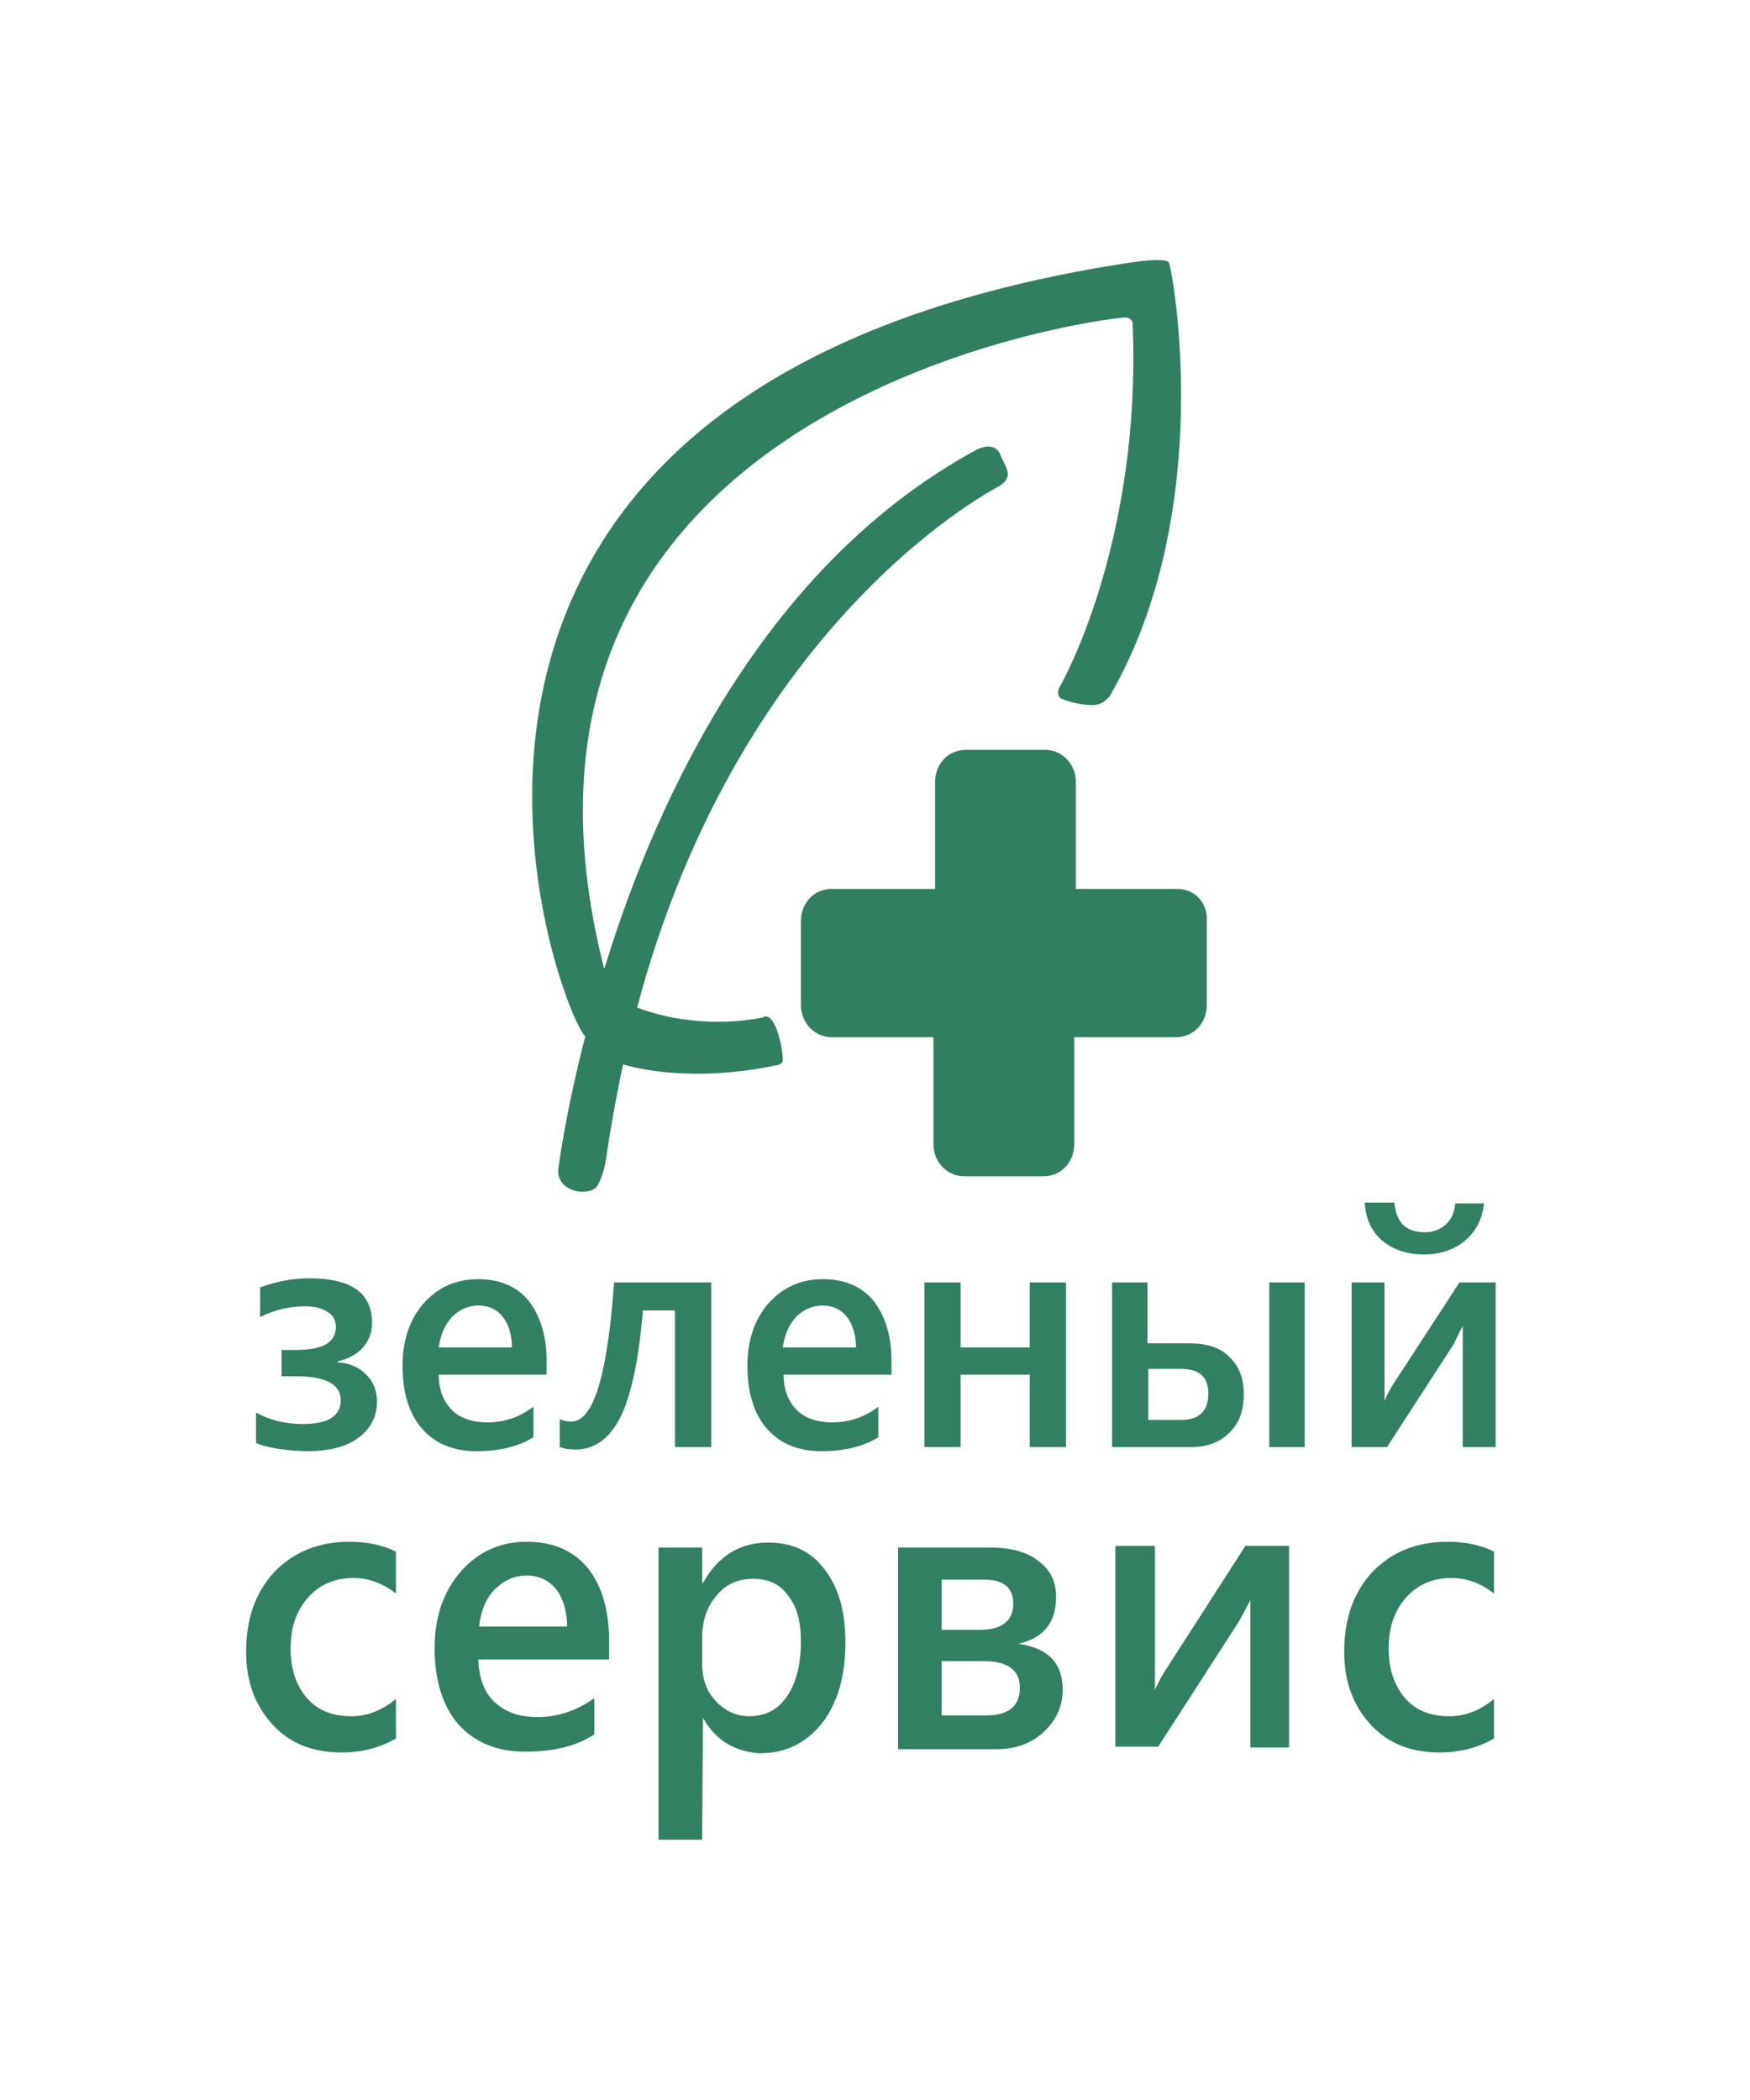 <?xml version="1.0" encoding="UTF-8"?> <svg xmlns="http://www.w3.org/2000/svg" xmlns:xlink="http://www.w3.org/1999/xlink" version="1.1" id="Слой_1" x="0px" y="0px" viewBox="0 0 212.6 255.1" style="enable-background:new 0 0 212.6 255.1;" xml:space="preserve"> <style type="text/css"> .st0{fill:#FFFFFF;} .st1{clip-path:url(#SVGID_2_);} .st2{fill:#307F5F;} .st3{fill:#318061;} </style> <g> <rect class="st0" width="212.6" height="255.1"></rect> <g> <defs> <rect id="SVGID_1_" width="212.6" height="255.1"></rect> </defs> <clipPath id="SVGID_2_"> <use xlink:href="#SVGID_1_" style="overflow:visible;"></use> </clipPath> <g class="st1"> <g> <path class="st2" d="M143.1,108h-12.4v-13c0-2.2-1.7-3.9-3.7-3.9h-9.7c-2.1,0-3.7,1.7-3.7,3.9v13H101c-2.1,0-3.7,1.7-3.7,3.9 v10.2c0,2.2,1.7,3.9,3.7,3.9h12.4v13c0,2.2,1.7,3.9,3.7,3.9h9.7c2.1,0,3.7-1.7,3.7-3.9v-13h12.4c2.1,0,3.7-1.7,3.7-3.9V112 C146.8,109.8,145.2,108,143.1,108z"></path> <path class="st2" d="M142,31.9c-0.4-0.7-4.7,0-4.7,0C37.9,47,68.5,124,71.1,125.9c-2.5,9.7-3.3,16.3-3.3,16.3 c0,2.8,4,3.2,4.8,1.8c0.8-1.4,1-3.1,1-3.1c0.6-4,1.3-7.9,2.1-11.6c0,0,7.3,2.5,18.7,0.1c0,0,0.7-0.1,0.7-0.6 c0-1.6-0.9-5.6-2.2-5.3c0,0-0.1,0-0.2,0.1c-0.9,0.2-7.9,1.6-15.3-1.2c12.7-47.7,44.1-63.4,44.1-63.4c1.7-1.2,0.7-2.1,0-3.8 c-0.7-1.7-2.8-0.6-2.8-0.6C93.2,68.4,80,96.4,73.6,117.1c0,0-0.2,0.6-0.2,0.6c-16.9-66.2,54.1-78.2,62.9-79.1 c1.3-0.2,1.3,0.7,1.3,0.7c1.1,26.4-8.5,43.6-8.9,44.2c-0.4,0.8,0,1.3,0.3,1.4c1.1,0.5,3.2,0.9,4.3,0.7c0.3-0.1,0.8-0.2,1.5-1 C147.9,62,142.4,32.6,142,31.9z"></path> </g> <g> <path class="st3" d="M31.1,175.3v-3.7c1.6,0.9,3.5,1.4,5.7,1.4c3.1,0,4.6-1,4.6-2.9s-1.8-2.9-5.4-2.9h-1.8v-3.2h1.8 c3.2,0,4.8-0.9,4.8-2.8c0-0.8-0.3-1.4-1-1.8c-0.7-0.5-1.6-0.7-2.8-0.7c-1.8,0-3.6,0.4-5.4,1.3v-3.6c2.2-0.8,4.1-1.1,6-1.1 c5.1,0,7.6,1.8,7.6,5.4c0,1.2-0.4,2.2-1.1,3c-0.7,0.8-1.8,1.4-3.1,1.7v0.1c1.5,0.1,2.6,0.6,3.5,1.5c0.9,0.9,1.3,2,1.3,3.3 c0,1.8-0.8,3.3-2.3,4.4c-1.5,1.1-3.6,1.6-6.3,1.6C34.5,176.2,32.5,175.9,31.1,175.3z"></path> <path class="st3" d="M66.3,167H53.3c0,1.9,0.6,3.3,1.6,4.3c1,1,2.5,1.5,4.3,1.5c2,0,3.9-0.6,5.6-1.9v3.7 c-1.7,1.1-4.1,1.7-6.9,1.7c-2.8,0-5-0.9-6.6-2.7c-1.6-1.8-2.4-4.4-2.4-7.7c0-3.1,0.9-5.7,2.6-7.6c1.8-2,4-2.9,6.6-2.9 c2.6,0,4.7,0.9,6.1,2.6c1.4,1.8,2.2,4.2,2.2,7.3V167z M62.2,163.8c0-1.6-0.4-2.9-1.1-3.8c-0.7-0.9-1.7-1.4-3-1.4 c-1.2,0-2.3,0.5-3.2,1.4c-0.9,1-1.4,2.2-1.6,3.7H62.2z"></path> <path class="st3" d="M86.3,175.8H82v-16.6h-3.9c-0.5,6.2-1.5,10.6-2.8,13.1c-1.3,2.5-3.1,3.8-5.4,3.8c-0.7,0-1.4-0.1-1.9-0.3 v-3.4c0.4,0.2,0.9,0.3,1.4,0.3c2.7,0,4.4-5.6,5.2-16.9h11.8V175.8z"></path> <path class="st3" d="M108.2,167H95.2c0,1.9,0.6,3.3,1.6,4.3c1,1,2.5,1.5,4.3,1.5c2,0,3.9-0.6,5.6-1.9v3.7 c-1.7,1.1-4.1,1.7-6.9,1.7c-2.8,0-5-0.9-6.6-2.7c-1.6-1.8-2.4-4.4-2.4-7.7c0-3.1,0.9-5.7,2.6-7.6c1.8-2,4-2.9,6.6-2.9 c2.6,0,4.7,0.9,6.1,2.6c1.4,1.8,2.2,4.2,2.2,7.3V167z M104,163.8c0-1.6-0.4-2.9-1.1-3.8c-0.7-0.9-1.7-1.4-3-1.4 c-1.2,0-2.3,0.5-3.2,1.4c-0.9,1-1.4,2.2-1.6,3.7H104z"></path> <path class="st3" d="M129.5,175.8h-4.4V167h-8.4v8.8h-4.4v-20h4.4v7.9h8.4v-7.9h4.4V175.8z"></path> <path class="st3" d="M135.1,175.8v-20h4.3v7.4h5.2c2,0,3.6,0.5,4.7,1.6c1.2,1.1,1.8,2.6,1.8,4.6c0,2-0.6,3.6-1.8,4.7 c-1.2,1.2-2.8,1.7-4.6,1.7H135.1z M139.5,166.4v6.1h4c2.2,0,3.3-1.1,3.3-3.2c0-2-1.1-3-3.3-3H139.5z M158.5,175.8h-4.3v-20h4.3 V175.8z"></path> <path class="st3" d="M181.6,175.8h-3.9v-14.7c-0.3,0.5-0.6,1.2-1.1,2.2l-8.1,12.5h-4.3v-20h4v14.4c0.1-0.3,0.4-0.9,0.9-1.8 l8.2-12.6h4.4V175.8z M180.3,146.1c-0.2,2-1,3.5-2.3,4.6c-1.3,1.1-3,1.7-5,1.7c-2.1,0-3.8-0.6-5.1-1.7c-1.3-1.1-2-2.7-2.1-4.6 h3.6c0.2,2.4,1.4,3.6,3.7,3.6c1,0,1.8-0.3,2.5-0.9s1.1-1.5,1.2-2.6H180.3z"></path> <path class="st3" d="M48.1,211.2c-1.9,1.1-4.1,1.7-6.6,1.7c-3.5,0-6.3-1.1-8.4-3.4c-2.1-2.3-3.2-5.2-3.2-8.8 c0-4,1.1-7.2,3.4-9.7c2.3-2.4,5.3-3.7,9.2-3.7c2.1,0,4,0.4,5.6,1.2v5.1c-1.6-1.3-3.4-1.9-5.2-1.9c-2.2,0-4.1,0.8-5.5,2.4 c-1.4,1.6-2.1,3.6-2.1,6.2c0,2.5,0.7,4.5,2,6c1.3,1.5,3.1,2.2,5.4,2.2c1.9,0,3.7-0.7,5.4-2.1V211.2z"></path> <path class="st3" d="M74,201.6H58.1c0.1,2.3,0.7,4,2,5.2c1.3,1.2,3,1.8,5.2,1.8c2.5,0,4.8-0.8,6.9-2.3v4.4 c-2.1,1.4-4.9,2.1-8.4,2.1c-3.4,0-6.1-1.1-8.1-3.3c-1.9-2.2-2.9-5.3-2.9-9.3c0-3.8,1.1-6.9,3.2-9.3c2.1-2.4,4.8-3.6,8-3.6 c3.2,0,5.7,1.1,7.4,3.2c1.7,2.1,2.6,5.1,2.6,8.9V201.6z M68.9,197.7c0-2-0.5-3.5-1.3-4.6c-0.9-1.1-2.1-1.7-3.6-1.7 c-1.5,0-2.8,0.6-3.9,1.7s-1.7,2.7-1.9,4.5H68.9z"></path> <path class="st3" d="M85.4,208.7L85.4,208.7l-0.1,14.8H80V188h5.3v4.3h0.1c1.8-3.2,4.4-4.9,7.9-4.9c3,0,5.3,1.1,6.9,3.3 c1.7,2.2,2.5,5.1,2.5,8.8c0,4.1-0.9,7.3-2.8,9.8c-1.9,2.4-4.4,3.7-7.6,3.7C89.3,212.8,87,211.5,85.4,208.7z M85.3,199.1v3 c0,1.8,0.5,3.3,1.6,4.5c1.1,1.2,2.5,1.9,4.1,1.9c2,0,3.5-0.8,4.6-2.4s1.7-3.8,1.7-6.7c0-2.4-0.5-4.3-1.6-5.6c-1-1.4-2.4-2-4.2-2 c-1.9,0-3.4,0.7-4.5,2.1C85.8,195.3,85.3,197,85.3,199.1z"></path> <path class="st3" d="M109.1,212.3V188h11.1c2.5,0,4.5,0.5,5.9,1.6c1.5,1.1,2.2,2.5,2.2,4.4c0,3.1-1.5,5-4.6,5.7 c3.6,0.5,5.4,2.3,5.4,5.6c0,2-0.8,3.7-2.3,5.1s-3.4,2.1-5.7,2.1H109.1z M114.4,191.9v6.1h4.7c2.6,0,4-1.1,4-3.2 c0-1.9-1.2-2.9-3.5-2.9H114.4z M114.4,201.8v6.6h5.4c2.7,0,4.1-1.1,4.1-3.4c0-2.1-1.5-3.2-4.4-3.2H114.4z"></path> <path class="st3" d="M181.5,211.2c-1.9,1.1-4.1,1.7-6.6,1.7c-3.5,0-6.3-1.1-8.4-3.4c-2.1-2.3-3.2-5.2-3.2-8.8 c0-4,1.1-7.2,3.4-9.7c2.3-2.4,5.3-3.7,9.2-3.7c2.1,0,4,0.4,5.6,1.2v5.1c-1.6-1.3-3.4-1.9-5.2-1.9c-2.2,0-4.1,0.8-5.5,2.4 c-1.4,1.6-2.1,3.6-2.1,6.2c0,2.5,0.7,4.5,2,6c1.3,1.5,3.1,2.2,5.4,2.2c1.9,0,3.7-0.7,5.4-2.1V211.2z"></path> <path class="st3" d="M156.7,212.3h-4.8v-17.9c-0.3,0.6-0.8,1.5-1.4,2.6l-9.8,15.2h-5.2v-24.4h4.8v17.5c0.2-0.4,0.5-1.1,1.1-2.1 l9.9-15.4h5.3V212.3z"></path> </g> </g> </g> </g> </svg> 
